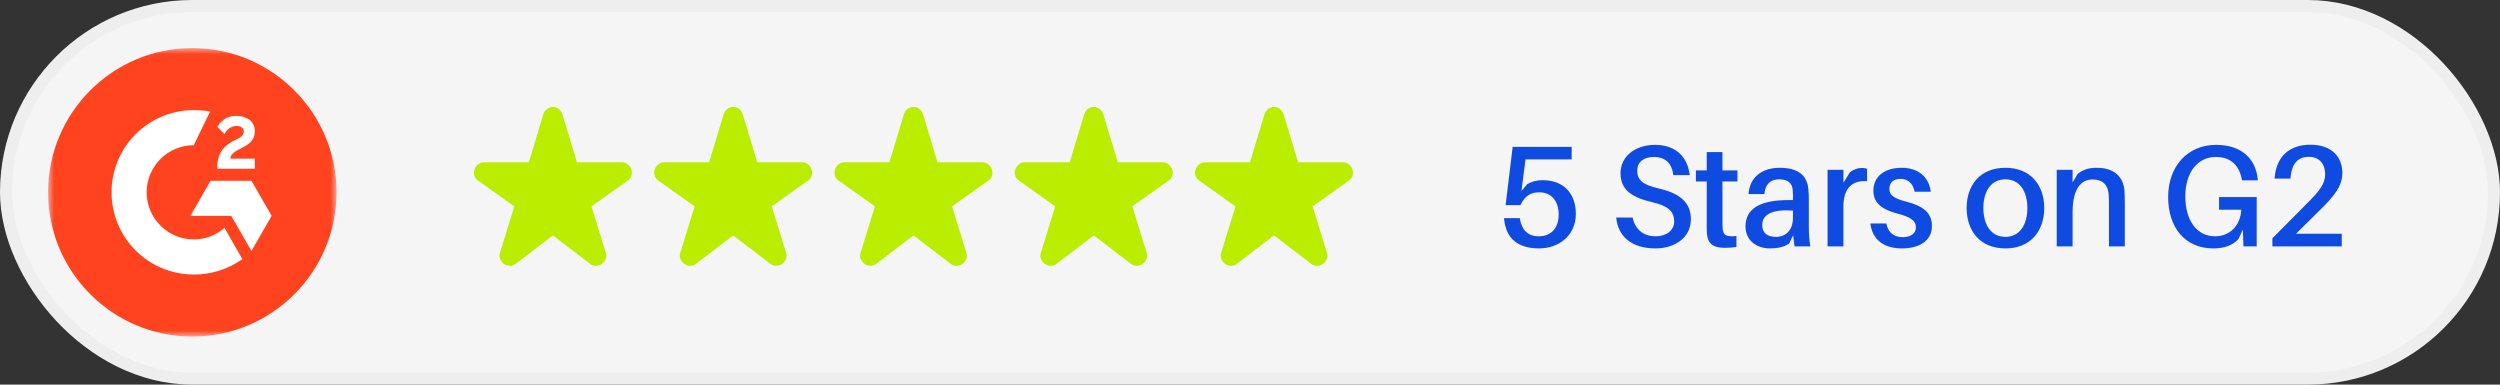 <svg width="208" height="32" viewBox="0 0 208 32" fill="none" xmlns="http://www.w3.org/2000/svg">
<rect x="0" y="0" width="208" height="32" fill="#333333" stroke="none"/>
<rect x="0.5" y="0.5" width="207" height="31" rx="15.5" fill="#F5F5F5"/>
<rect x="0.5" y="0.5" width="207" height="31" rx="15.5" stroke="#EEEEEE"/>
<mask id="mask0_4697_1349" style="mask-type:luminance" maskUnits="userSpaceOnUse" x="4" y="4" width="24" height="24">
<path d="M28 4H4V28H28V4Z" fill="white"/>
</mask>
<g mask="url(#mask0_4697_1349)">
<path d="M16 28C22.627 28 28 22.627 28 16C28 9.373 22.627 4 16 4C9.373 4 4 9.373 4 16C4 22.627 9.373 28 16 28Z" fill="#FF431F"/>
<path d="M21.2 13.2H19.16C19.2 12.88 19.4 12.68 19.8 12.48L20.16 12.28C20.84 11.96 21.2 11.56 21.2 10.92C21.205 10.737 21.168 10.555 21.091 10.389C21.015 10.222 20.902 10.076 20.76 9.96C20.426 9.747 20.037 9.635 19.64 9.64C19.318 9.638 19 9.721 18.72 9.88C18.458 10.055 18.239 10.287 18.08 10.56L18.68 11.16C18.764 10.963 18.903 10.794 19.08 10.673C19.258 10.553 19.466 10.486 19.68 10.48C20.08 10.48 20.28 10.68 20.28 10.92C20.28 11.16 20.16 11.36 19.76 11.56L19.52 11.68C19.069 11.878 18.682 12.196 18.4 12.6C18.178 12.989 18.067 13.432 18.08 13.88V14.04H21.2V13.2Z" fill="white"/>
<path d="M20.92 15.04H17.52L15.84 17.96H19.24L20.92 20.88L22.6 17.96L20.92 15.04Z" fill="white"/>
<path d="M16.12 19.92C15.08 19.92 14.083 19.507 13.348 18.772C12.613 18.037 12.2 17.04 12.2 16C12.2 14.961 12.613 13.963 13.348 13.228C14.083 12.493 15.08 12.08 16.12 12.08L17.48 9.28C17.031 9.199 16.576 9.159 16.12 9.16C14.306 9.16 12.566 9.881 11.283 11.164C10 12.446 9.28 14.186 9.28 16C9.28 17.814 10 19.554 11.283 20.837C12.566 22.12 14.306 22.84 16.12 22.84C17.567 22.847 18.98 22.399 20.16 21.56L18.68 18.96C17.971 19.58 17.061 19.922 16.12 19.92Z" fill="white"/>
</g>
<mask id="mask1_4697_1349" style="mask-type:alpha" maskUnits="userSpaceOnUse" x="36" y="6" width="20" height="20">
<rect x="36" y="6" width="20" height="20" fill="#D9D9D9"/>
</mask>
<g mask="url(#mask1_4697_1349)">
<path d="M46 19.584L42.917 21.938C42.764 22.063 42.597 22.122 42.417 22.115C42.236 22.108 42.077 22.056 41.938 21.959C41.799 21.861 41.691 21.729 41.615 21.563C41.538 21.396 41.535 21.215 41.604 21.021L42.792 17.167L39.771 15.021C39.604 14.91 39.5 14.764 39.458 14.584C39.417 14.403 39.424 14.236 39.479 14.084C39.535 13.931 39.632 13.795 39.771 13.677C39.91 13.559 40.077 13.5 40.271 13.5H44L45.208 9.5C45.278 9.306 45.386 9.156 45.531 9.052C45.677 8.948 45.833 8.896 46 8.896C46.167 8.896 46.323 8.948 46.469 9.052C46.615 9.156 46.722 9.306 46.792 9.5L48 13.5H51.729C51.924 13.5 52.09 13.559 52.229 13.677C52.368 13.795 52.465 13.931 52.521 14.084C52.577 14.236 52.583 14.403 52.542 14.584C52.5 14.764 52.396 14.91 52.229 15.021L49.208 17.167L50.396 21.021C50.465 21.215 50.462 21.396 50.386 21.563C50.309 21.729 50.202 21.861 50.063 21.959C49.924 22.056 49.764 22.108 49.583 22.115C49.403 22.122 49.236 22.063 49.083 21.938L46 19.584Z" fill="#BAED00"/>
</g>
<mask id="mask2_4697_1349" style="mask-type:alpha" maskUnits="userSpaceOnUse" x="51" y="6" width="20" height="20">
<rect x="51" y="6" width="20" height="20" fill="#D9D9D9"/>
</mask>
<g mask="url(#mask2_4697_1349)">
<path d="M61 19.584L57.917 21.938C57.764 22.063 57.597 22.122 57.417 22.115C57.236 22.108 57.077 22.056 56.938 21.959C56.799 21.861 56.691 21.729 56.615 21.563C56.538 21.396 56.535 21.215 56.604 21.021L57.792 17.167L54.771 15.021C54.604 14.91 54.5 14.764 54.458 14.584C54.417 14.403 54.424 14.236 54.479 14.084C54.535 13.931 54.632 13.795 54.771 13.677C54.91 13.559 55.077 13.5 55.271 13.5H59L60.208 9.5C60.278 9.306 60.386 9.156 60.531 9.052C60.677 8.948 60.833 8.896 61 8.896C61.167 8.896 61.323 8.948 61.469 9.052C61.615 9.156 61.722 9.306 61.792 9.5L63 13.5H66.729C66.924 13.5 67.09 13.559 67.229 13.677C67.368 13.795 67.465 13.931 67.521 14.084C67.576 14.236 67.583 14.403 67.542 14.584C67.5 14.764 67.396 14.91 67.229 15.021L64.208 17.167L65.396 21.021C65.465 21.215 65.462 21.396 65.385 21.563C65.309 21.729 65.201 21.861 65.063 21.959C64.924 22.056 64.764 22.108 64.583 22.115C64.403 22.122 64.236 22.063 64.083 21.938L61 19.584Z" fill="#BAED00"/>
</g>
<mask id="mask3_4697_1349" style="mask-type:alpha" maskUnits="userSpaceOnUse" x="66" y="6" width="20" height="20">
<rect x="66" y="6" width="20" height="20" fill="#D9D9D9"/>
</mask>
<g mask="url(#mask3_4697_1349)">
<path d="M76 19.584L72.917 21.938C72.764 22.063 72.597 22.122 72.417 22.115C72.236 22.108 72.076 22.056 71.938 21.959C71.799 21.861 71.691 21.729 71.615 21.563C71.538 21.396 71.535 21.215 71.604 21.021L72.792 17.167L69.771 15.021C69.604 14.91 69.5 14.764 69.458 14.584C69.417 14.403 69.424 14.236 69.479 14.084C69.535 13.931 69.632 13.795 69.771 13.677C69.91 13.559 70.076 13.5 70.271 13.5H74L75.208 9.5C75.278 9.306 75.385 9.156 75.531 9.052C75.677 8.948 75.833 8.896 76 8.896C76.167 8.896 76.323 8.948 76.469 9.052C76.615 9.156 76.722 9.306 76.792 9.5L78 13.5H81.729C81.924 13.5 82.09 13.559 82.229 13.677C82.368 13.795 82.465 13.931 82.521 14.084C82.576 14.236 82.583 14.403 82.542 14.584C82.5 14.764 82.396 14.91 82.229 15.021L79.208 17.167L80.396 21.021C80.465 21.215 80.462 21.396 80.385 21.563C80.309 21.729 80.201 21.861 80.063 21.959C79.924 22.056 79.764 22.108 79.583 22.115C79.403 22.122 79.236 22.063 79.083 21.938L76 19.584Z" fill="#BAED00"/>
</g>
<mask id="mask4_4697_1349" style="mask-type:alpha" maskUnits="userSpaceOnUse" x="81" y="6" width="20" height="20">
<rect x="81" y="6" width="20" height="20" fill="#D9D9D9"/>
</mask>
<g mask="url(#mask4_4697_1349)">
<path d="M91 19.584L87.917 21.938C87.764 22.063 87.597 22.122 87.417 22.115C87.236 22.108 87.076 22.056 86.938 21.959C86.799 21.861 86.691 21.729 86.615 21.563C86.538 21.396 86.535 21.215 86.604 21.021L87.792 17.167L84.771 15.021C84.604 14.91 84.5 14.764 84.458 14.584C84.417 14.403 84.424 14.236 84.479 14.084C84.535 13.931 84.632 13.795 84.771 13.677C84.91 13.559 85.076 13.5 85.271 13.5H89L90.208 9.5C90.278 9.306 90.385 9.156 90.531 9.052C90.677 8.948 90.833 8.896 91 8.896C91.167 8.896 91.323 8.948 91.469 9.052C91.615 9.156 91.722 9.306 91.792 9.5L93 13.5H96.729C96.924 13.5 97.09 13.559 97.229 13.677C97.368 13.795 97.465 13.931 97.521 14.084C97.576 14.236 97.583 14.403 97.542 14.584C97.5 14.764 97.396 14.91 97.229 15.021L94.208 17.167L95.396 21.021C95.465 21.215 95.462 21.396 95.385 21.563C95.309 21.729 95.201 21.861 95.063 21.959C94.924 22.056 94.764 22.108 94.583 22.115C94.403 22.122 94.236 22.063 94.083 21.938L91 19.584Z" fill="#BAED00"/>
</g>
<mask id="mask5_4697_1349" style="mask-type:alpha" maskUnits="userSpaceOnUse" x="96" y="6" width="20" height="20">
<rect x="96" y="6" width="20" height="20" fill="#D9D9D9"/>
</mask>
<g mask="url(#mask5_4697_1349)">
<path d="M106 19.584L102.917 21.938C102.764 22.063 102.597 22.122 102.417 22.115C102.236 22.108 102.076 22.056 101.938 21.959C101.799 21.861 101.691 21.729 101.615 21.563C101.538 21.396 101.535 21.215 101.604 21.021L102.792 17.167L99.771 15.021C99.604 14.91 99.5 14.764 99.458 14.584C99.417 14.403 99.424 14.236 99.479 14.084C99.535 13.931 99.632 13.795 99.771 13.677C99.91 13.559 100.076 13.5 100.271 13.5H104L105.208 9.5C105.278 9.306 105.386 9.156 105.531 9.052C105.677 8.948 105.833 8.896 106 8.896C106.167 8.896 106.323 8.948 106.469 9.052C106.615 9.156 106.722 9.306 106.792 9.5L108 13.5H111.729C111.924 13.5 112.09 13.559 112.229 13.677C112.368 13.795 112.465 13.931 112.521 14.084C112.576 14.236 112.583 14.403 112.542 14.584C112.5 14.764 112.396 14.91 112.229 15.021L109.208 17.167L110.396 21.021C110.465 21.215 110.462 21.396 110.386 21.563C110.309 21.729 110.201 21.861 110.063 21.959C109.924 22.056 109.764 22.108 109.583 22.115C109.403 22.122 109.236 22.063 109.083 21.938L106 19.584Z" fill="#BAED00"/>
</g>
<path d="M128.35 14.992C130.15 14.992 131.11 16.156 131.11 17.788C131.11 19.636 129.646 20.668 128.062 20.668C126.322 20.668 125.314 19.876 125.146 18.268L125.134 18.148H126.454L126.466 18.268C126.634 19.12 127.102 19.66 128.026 19.66C129.046 19.66 129.682 18.976 129.682 17.848C129.682 16.732 129.082 16 128.062 16C127.354 16 126.862 16.3 126.502 17.068H125.266L125.854 12.22H130.762V13.264H126.922L126.586 15.892L127.054 15.328C127.438 15.1 127.858 14.992 128.35 14.992ZM137.682 12.052C139.518 12.052 140.418 13.132 140.586 14.572H139.218C139.122 13.624 138.57 13.06 137.61 13.06C136.83 13.06 136.218 13.42 136.218 14.2C136.218 15.004 136.71 15.376 137.994 15.676C139.818 16.096 140.682 16.876 140.682 18.256C140.682 19.756 139.35 20.668 137.742 20.668C135.846 20.668 134.634 19.768 134.466 18.1H135.834C136.05 19.12 136.77 19.66 137.742 19.66C138.606 19.66 139.29 19.192 139.29 18.436C139.29 17.572 138.786 17.128 137.442 16.816C135.87 16.444 134.826 15.856 134.826 14.416C134.826 12.952 136.134 12.052 137.682 12.052ZM143.307 15.1V18.436C143.307 18.652 143.307 18.796 143.319 18.964C143.367 19.588 143.607 19.72 144.471 19.636V20.548C144.135 20.596 143.823 20.62 143.499 20.62C142.503 20.62 142.071 20.248 142.011 19.408C141.999 19.192 141.999 18.916 141.999 18.556V15.1H141.099V14.176H141.999V12.652H143.307V14.176H144.555V15.1H143.307ZM149.306 20.5L149.186 19.576L148.862 20.26C148.43 20.56 147.878 20.668 147.278 20.668C146.15 20.668 145.226 20.02 145.226 18.832C145.226 17.416 146.354 16.648 148.766 16.648H149.174V16.492C149.174 16.252 149.174 16.036 149.15 15.796C149.114 15.28 148.79 14.92 148.034 14.92C147.266 14.92 146.87 15.352 146.798 16.144H145.478C145.562 14.752 146.606 13.96 148.058 13.96C149.702 13.96 150.35 14.656 150.458 15.736C150.482 16 150.494 16.336 150.494 16.636V18.88C150.494 19.36 150.518 19.792 150.614 20.5H149.306ZM147.758 19.708C148.586 19.708 149.174 19.144 149.174 18.112V17.524C147.626 17.404 146.618 17.752 146.618 18.724C146.618 19.396 147.062 19.708 147.758 19.708ZM154.897 13.972C155.077 13.972 155.209 13.996 155.341 14.044V15.076C154.129 14.992 153.373 15.616 153.373 17.188V20.5H152.053V14.128H153.373V15.208L153.913 14.332C154.201 14.104 154.573 13.972 154.897 13.972ZM158.216 13.96C159.68 13.96 160.496 14.788 160.64 15.952H159.296C159.164 15.28 158.768 14.884 158.12 14.884C157.496 14.884 157.196 15.232 157.196 15.712C157.196 16.288 157.664 16.528 158.612 16.78C160.004 17.14 160.736 17.692 160.736 18.82C160.736 20.056 159.644 20.668 158.252 20.668C156.836 20.668 155.792 20.032 155.612 18.592H156.944C157.1 19.408 157.64 19.732 158.3 19.732C158.912 19.732 159.404 19.468 159.404 18.916C159.404 18.364 158.972 18.064 157.892 17.776C156.728 17.476 155.864 16.984 155.864 15.868C155.864 14.68 156.8 13.96 158.216 13.96ZM166.852 13.96C168.988 13.96 170.08 15.448 170.08 17.308C170.08 19.168 168.988 20.668 166.852 20.668C164.704 20.668 163.624 19.168 163.624 17.308C163.624 15.448 164.704 13.96 166.852 13.96ZM166.852 19.708C168.004 19.708 168.676 18.748 168.676 17.308C168.676 15.868 168.004 14.92 166.852 14.92C165.688 14.92 165.016 15.868 165.016 17.308C165.016 18.748 165.688 19.708 166.852 19.708ZM176.748 15.784C176.772 16.108 176.784 16.396 176.784 16.912V20.5H175.464V17.056C175.464 16.756 175.464 16.48 175.44 16.156C175.38 15.436 174.996 14.932 174.096 14.932C173.184 14.932 172.44 15.652 172.44 17.644V20.5H171.12V14.128H172.44V15.184L172.872 14.452C173.376 14.068 173.844 13.96 174.48 13.96C175.848 13.96 176.628 14.668 176.748 15.784ZM184.626 16.396H187.758V20.5H186.654L186.606 19.096L186.234 19.9C185.766 20.404 185.07 20.668 184.146 20.668C181.782 20.668 180.39 18.916 180.39 16.396C180.39 13.792 182.046 12.052 184.374 12.052C186.546 12.052 187.674 13.252 187.842 14.884L187.854 15.004H186.534L186.51 14.884C186.294 13.768 185.61 13.06 184.35 13.06C182.814 13.06 181.818 14.38 181.818 16.336C181.818 18.388 182.814 19.66 184.29 19.66C185.514 19.66 186.402 18.784 186.474 17.452H184.626V16.396ZM191.03 19.444H194.834V20.5H189.062V19.828L191.954 16.912C192.998 15.88 193.454 15.28 193.454 14.488C193.454 13.684 192.998 13.048 192.098 13.048C191.15 13.048 190.682 13.648 190.574 14.74L190.562 14.86H189.242L189.254 14.74C189.422 12.988 190.49 12.04 192.242 12.04C193.994 12.04 194.882 13.06 194.882 14.368C194.882 15.46 194.306 16.228 192.854 17.644L191.03 19.444Z" fill="#104BE1"/>
</svg>
